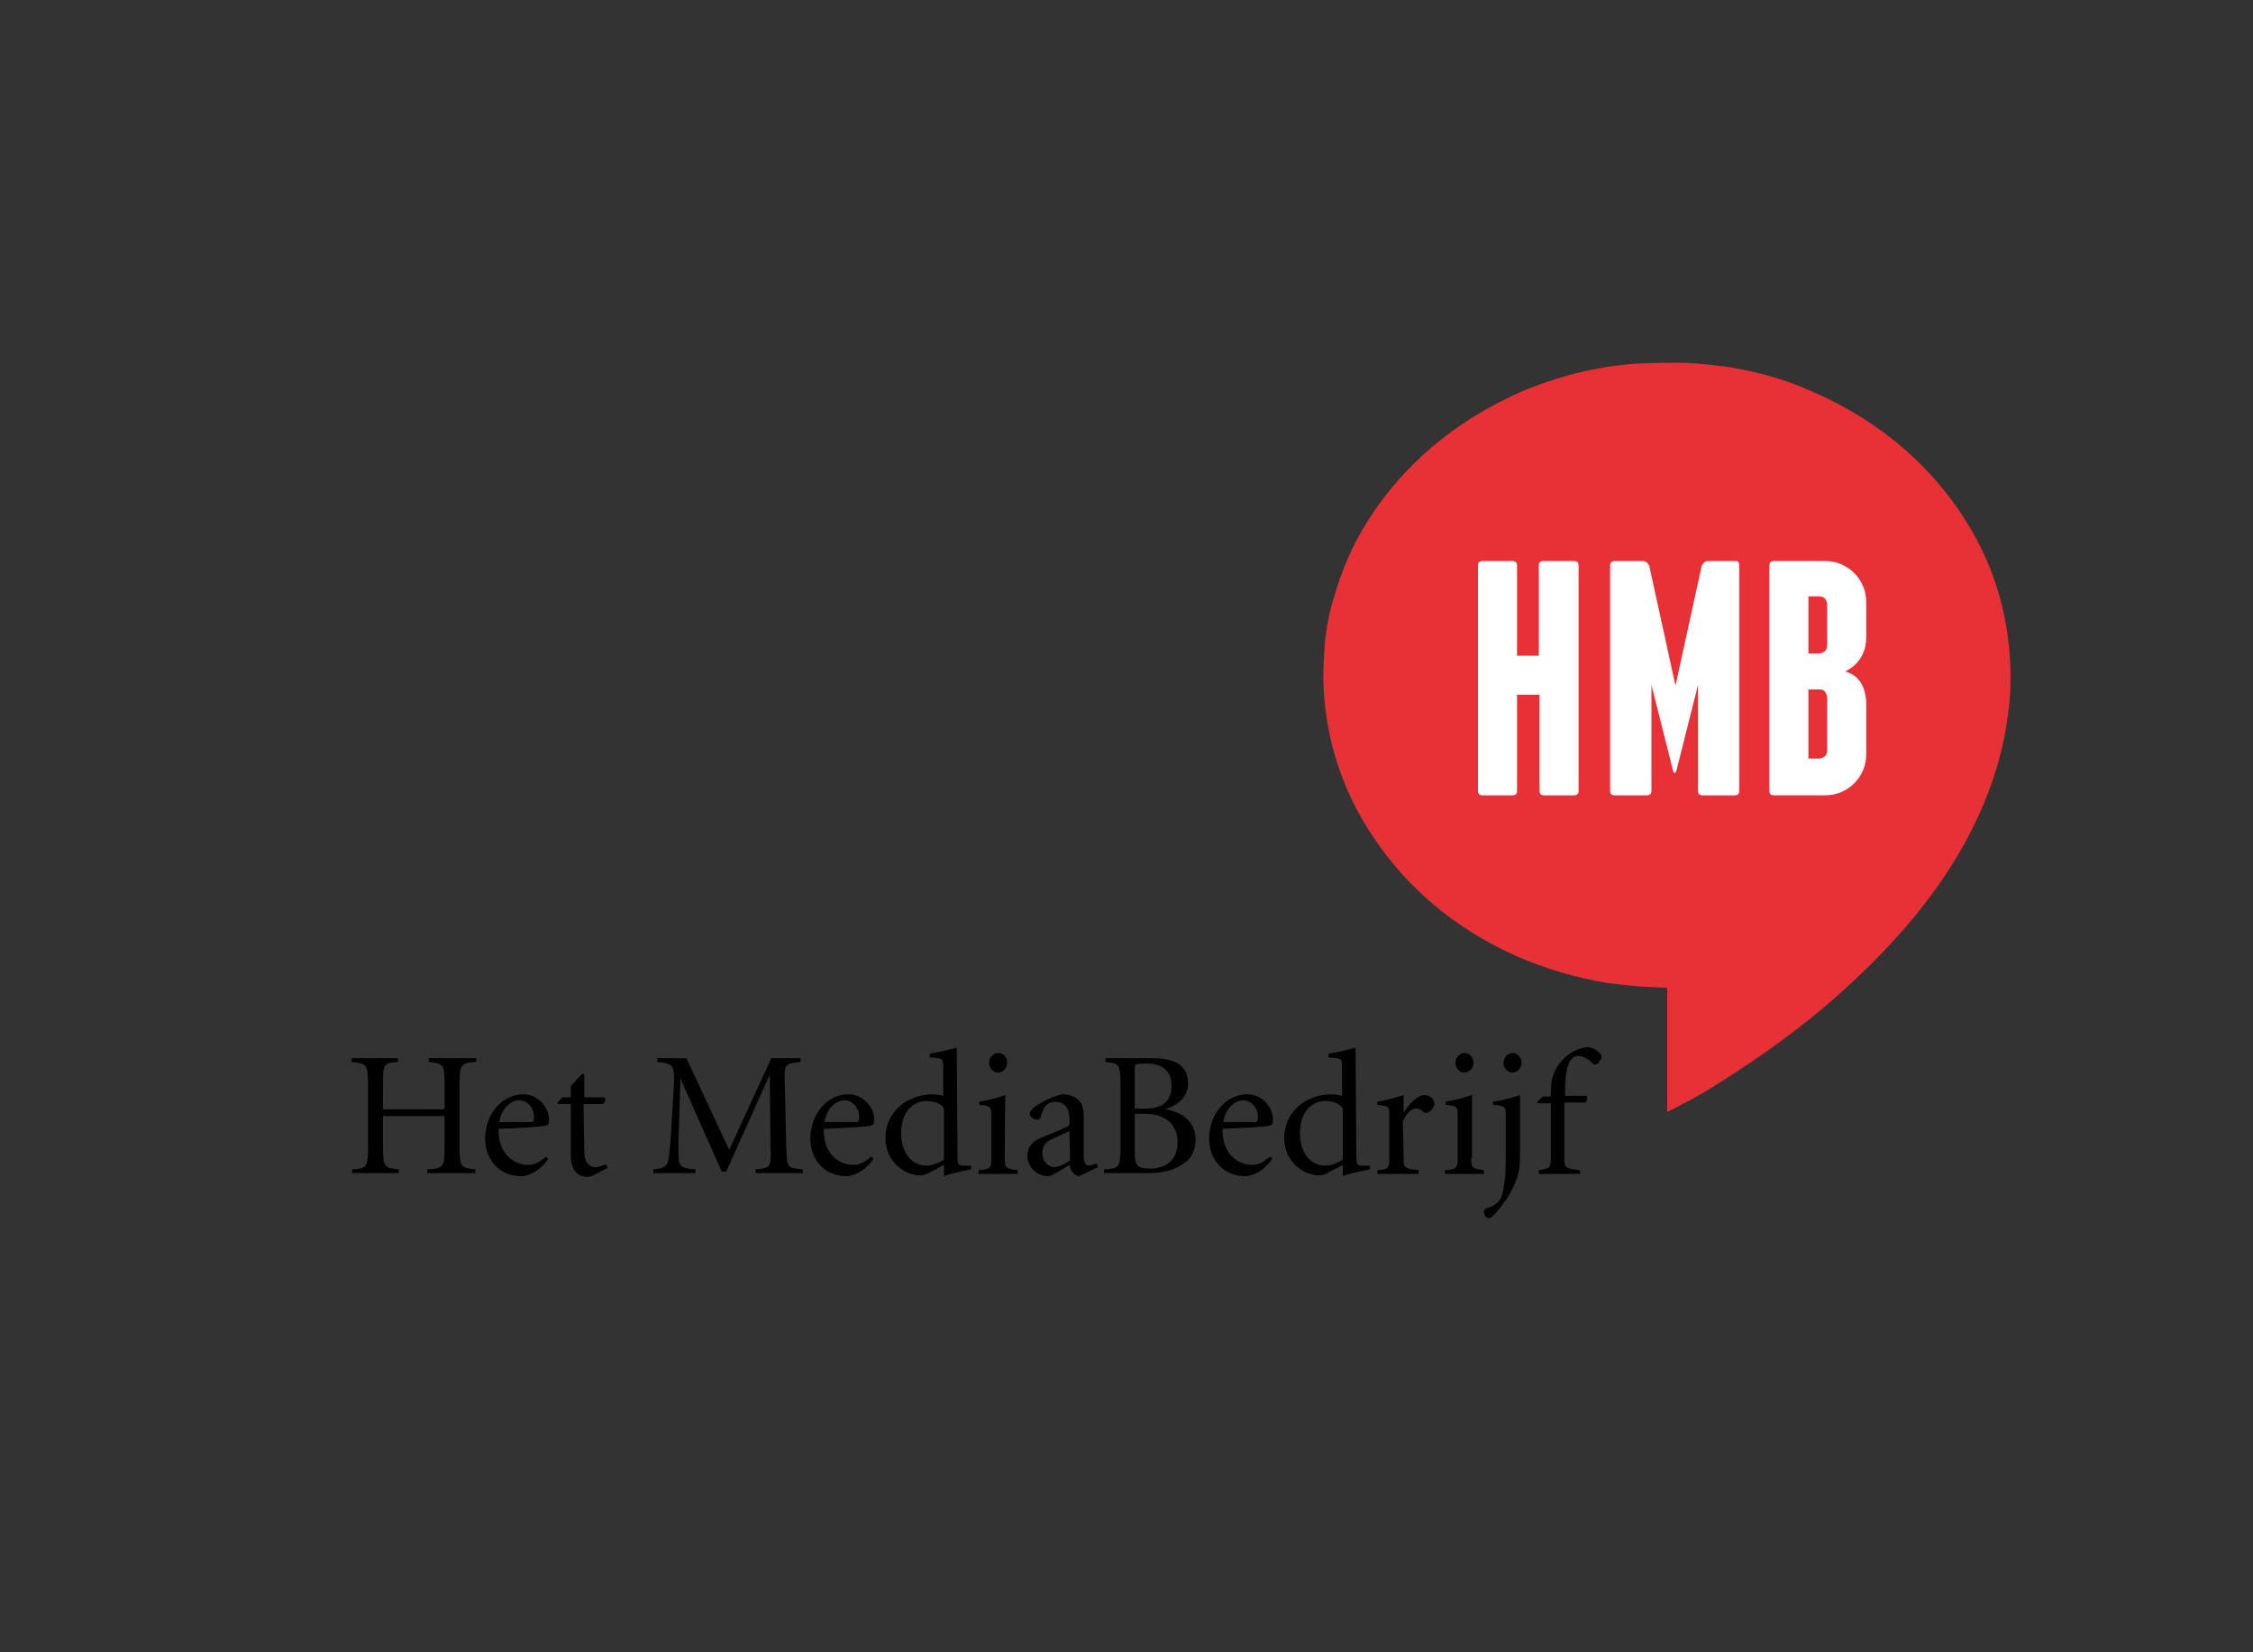 <?xml version="1.0" encoding="utf-8"?>
<!-- Generator: Adobe Illustrator 26.5.0, SVG Export Plug-In . SVG Version: 6.00 Build 0)  -->
<svg version="1.1" id="Layer_1" xmlns="http://www.w3.org/2000/svg" xmlns:xlink="http://www.w3.org/1999/xlink" x="0px" y="0px"
	 viewBox="0 0 300 220" style="enable-background:new 0 0 300 220;" xml:space="preserve">
<rect x="0" y="0" width="300" height="220" fill="#333333" stroke="none"/>
<style type="text/css">
	.st0{fill:#E73137;}
	.st1{fill:#FFFFFF;}
</style>
<g>
	<path d="M59.2,147.7v-3.4c0-2.6-0.2-2.7-2.1-2.9v-0.5h6.3v0.5c-2,0.1-2.2,0.3-2.2,2.9v8.5c0,2.6,0.2,2.7,2.1,2.9v0.5h-6.4v-0.5
		c2.1-0.1,2.3-0.3,2.3-2.9v-4.2H51v4.2c0,2.6,0.2,2.7,2.1,2.9v0.5h-6.2v-0.5c1.9-0.1,2.1-0.3,2.1-2.9v-8.5c0-2.6-0.2-2.7-2.2-2.9
		v-0.5H53v0.5c-1.9,0.1-2,0.3-2,2.9v3.4L59.2,147.7L59.2,147.7z"/>
	<path d="M73,154.3c-1.3,1.9-2.9,2.3-3.6,2.3c-3,0-4.8-2.3-4.8-5c0-3.2,2.2-5.9,5.1-5.9c1.9,0,3.4,1.7,3.4,3.3
		c0,0.7-0.1,0.8-0.5,0.9c-0.3,0.1-3.3,0.3-6.2,0.4c-0.1,3.5,2.2,4.8,3.9,4.8c0.8,0,1.5-0.3,2.4-1.1L73,154.3z M70.7,149.4
		c0.3,0,0.4-0.1,0.4-0.8c0-1-0.8-2.1-2-2.1c-1.1,0-2.4,1.2-2.6,2.9L70.7,149.4z"/>
	<path d="M77.8,153.2c0,1.9,0.9,2.2,1.5,2.2c0.4,0,0.9-0.2,1.4-0.4l0.2,0.5l-1.9,1c-0.2,0.1-0.5,0.2-0.7,0.2c-1.5,0-2.3-1-2.3-2.9
		v-6.8h-1.7l-0.1-0.2l0.7-0.7H76v-1.5l1.5-1.6h0.3v3.1h2.7c0.2,0.3,0.1,0.6-0.2,0.9h-2.6L77.8,153.2L77.8,153.2z"/>
	<path d="M91.4,140.9l5.7,12.2l5.6-12.2h3.9v0.5c-2.1,0.2-2.2,0.3-2.1,2.9l0.2,8.5c0.1,2.7,0.1,2.7,2.2,2.9v0.5h-6.3v-0.5
		c2-0.2,2.1-0.2,2-2.9l-0.1-9.5h-0.1L96.7,156h-0.6l-5.5-12.4h0l-0.2,6.6c-0.1,2.2-0.1,3.5,0,4.3c0.1,0.9,0.7,1.1,2.2,1.2v0.5H87
		v-0.5c1.3-0.1,1.8-0.4,2-1.2c0.1-0.7,0.3-2.2,0.4-4.5l0.3-5c0.2-3.2,0-3.4-2.2-3.6v-0.5L91.4,140.9L91.4,140.9z"/>
	<path d="M116.3,154.3c-1.3,1.9-2.9,2.3-3.6,2.3c-3,0-4.8-2.3-4.8-5c0-3.2,2.2-5.9,5.1-5.9c1.9,0,3.4,1.7,3.4,3.3
		c0,0.7-0.1,0.8-0.5,0.9c-0.3,0.1-3.3,0.3-6.2,0.4c-0.1,3.5,2.2,4.8,3.9,4.8c0.8,0,1.5-0.3,2.4-1.1L116.3,154.3z M114,149.4
		c0.3,0,0.4-0.1,0.4-0.8c0-1-0.8-2.1-2-2.1c-1.1,0-2.4,1.2-2.6,2.9L114,149.4z"/>
	<path d="M127.5,154c0,1,0.1,1.2,0.8,1.2l1,0v0.5c-0.4,0.1-2.3,0.4-3.6,0.9v-1.5l-1.9,1c-0.7,0.4-1,0.4-1.3,0.4
		c-1.9,0-4.6-1.7-4.6-5c0-3.2,2.6-5.8,6.4-5.8c0.1,0,0.9,0.1,1.3,0.2v-3.6c0-1.4,0-1.4-1.8-1.5v-0.5c1.3-0.2,2.8-0.6,3.6-0.8
		L127.5,154L127.5,154z M125.7,147.6c-0.5-0.8-1.5-1-2.4-1c-1,0-3.3,0.7-3.3,4.3c0,2.9,1.7,4.3,3.3,4.3c0.9,0,1.8-0.4,2.4-0.8V147.6
		z"/>
	<path d="M133.8,154.2c0,1.3,0.1,1.4,1.7,1.6v0.5h-5.2v-0.5c1.6-0.1,1.7-0.3,1.7-1.6v-5.5c0-1.4,0-1.4-1.6-1.6v-0.4
		c1.1-0.2,2.3-0.5,3.5-0.9C133.8,145.7,133.8,154.2,133.8,154.2z M134.1,141.5c0,0.7-0.5,1.3-1.2,1.3c-0.7,0-1.2-0.6-1.2-1.3
		c0-0.7,0.6-1.3,1.2-1.3C133.6,140.2,134.1,140.7,134.1,141.5z"/>
	<path d="M143.7,156.6c-0.8-0.1-1.2-0.9-1.3-1.5c-1,0.6-2.3,1.5-2.8,1.5c-1.7,0-2.8-1.4-2.8-2.7c0-1.1,0.6-1.9,1.8-2.4
		c1.2-0.5,3.1-1.2,3.8-1.7V149c0-1.5-0.7-2.3-1.9-2.3c-1.2,0-1.7,1-1.9,2c-0.1,0.3-0.3,0.4-0.5,0.4c-0.4,0-1-0.4-1-0.8
		c0-0.3,0.3-0.6,0.8-1c0.6-0.4,2-1.3,3.6-1.6c0.7,0,1.4,0.2,1.9,0.6c0.8,0.6,0.9,1.4,0.9,2.3v5.3c0,0.9,0.3,1.3,0.7,1.3
		c0.2,0,0.6-0.1,1-0.3l0.2,0.5L143.7,156.6z M142.4,150.6c-0.5,0.2-1.9,0.9-2.4,1.1c-0.8,0.4-1.2,0.9-1.2,1.8c0,1.3,0.9,1.9,1.6,1.9
		c0.5,0,1.4-0.4,2.1-0.9L142.4,150.6L142.4,150.6z"/>
	<path d="M153.5,140.9c1.7,0,2.7,0.3,3.5,0.8c0.8,0.6,1.2,1.4,1.2,2.6c0,2.1-2,3.1-3.1,3.4v0c2.2,0.3,4.1,1.6,4.1,4
		c0,1.7-0.8,2.9-2.2,3.6c-1.2,0.7-2.7,0.9-4.5,0.9H147v-0.5c2-0.1,2.2-0.3,2.2-2.9v-8.5c0-2.6-0.2-2.7-2-2.9v-0.5L153.5,140.9
		L153.5,140.9z M151.1,147.6h1.5c2.3,0,3.4-1.1,3.4-3c0-1.4-0.6-3-3.4-3c-0.8,0-1.1,0.1-1.3,0.1c-0.1,0-0.2,0.1-0.2,0.6V147.6z
		 M151.1,148.3v5.2c0,1.6,0.3,2.1,2,2.1c2,0,3.7-1,3.7-3.5c0-2.6-1.9-3.8-4.3-3.8L151.1,148.3L151.1,148.3z"/>
	<path d="M169.4,154.3c-1.3,1.9-2.9,2.3-3.6,2.3c-3,0-4.8-2.3-4.8-5c0-3.2,2.2-5.9,5.1-5.9c1.9,0,3.4,1.7,3.4,3.3
		c0,0.7-0.1,0.8-0.5,0.9c-0.3,0.1-3.3,0.3-6.2,0.4c-0.1,3.5,2.2,4.8,3.9,4.8c0.8,0,1.5-0.3,2.4-1.1L169.4,154.3z M167.1,149.4
		c0.3,0,0.4-0.1,0.4-0.8c0-1-0.8-2.1-2-2.1c-1.1,0-2.4,1.2-2.6,2.9L167.1,149.4z"/>
	<path d="M180.6,154c0,1,0.1,1.2,0.8,1.2l1,0v0.5c-0.4,0.1-2.3,0.4-3.6,0.9v-1.5l-1.9,1c-0.7,0.4-1,0.4-1.3,0.4
		c-1.9,0-4.6-1.7-4.6-5c0-3.2,2.6-5.8,6.4-5.8c0.1,0,0.9,0.1,1.3,0.2v-3.6c0-1.4,0-1.4-1.8-1.5v-0.5c1.3-0.2,2.8-0.6,3.6-0.8
		L180.6,154L180.6,154z M178.8,147.6c-0.5-0.8-1.5-1-2.4-1c-1,0-3.3,0.7-3.3,4.3c0,2.9,1.7,4.3,3.3,4.3c0.9,0,1.8-0.4,2.4-0.8V147.6
		z"/>
	<path d="M186.9,154.2c0,1.3,0.1,1.4,2,1.6v0.5h-5.5v-0.5c1.5-0.1,1.6-0.3,1.6-1.6v-5.5c0-1.4,0-1.4-1.6-1.6v-0.4
		c1.1-0.2,2.3-0.5,3.5-0.9v2.4h0c0.5-0.9,1.7-2.4,2.8-2.4c0.7,0,1.3,0.6,1.3,1.1c0,0.4-0.3,0.9-0.8,1.2c-0.3,0.1-0.5,0.1-0.6,0
		c-0.3-0.3-0.6-0.5-1-0.5c-0.6,0-1.2,0.4-1.8,1.7L186.9,154.2L186.9,154.2z"/>
	<path d="M195.9,154.2c0,1.3,0.1,1.4,1.7,1.6v0.5h-5.2v-0.5c1.6-0.1,1.7-0.3,1.7-1.6v-5.5c0-1.4,0-1.4-1.6-1.6v-0.4
		c1.1-0.2,2.3-0.5,3.5-0.9V154.2z M196.2,141.5c0,0.7-0.5,1.3-1.2,1.3c-0.7,0-1.2-0.6-1.2-1.3c0-0.7,0.6-1.3,1.2-1.3
		C195.6,140.2,196.2,140.7,196.2,141.5z"/>
	<path d="M200.5,148.7c0-1.4,0-1.4-1.7-1.6v-0.4c1.2-0.2,2.4-0.5,3.6-0.9v7.9c0,1.7-0.1,2.5-0.7,3.9c-0.9,2.2-2.6,4-3,4.4
		c-0.1,0.1-0.3,0.2-0.5,0.2c-0.2,0-0.6-0.3-0.6-0.9c0-0.2,0.1-0.4,0.3-0.4c0.7-0.2,1.3-0.5,1.7-1c0.3-0.4,0.5-0.9,0.6-1.7
		c0.3-1.4,0.3-3.2,0.3-4.7L200.5,148.7L200.5,148.7z M202.6,141.5c0,0.7-0.5,1.3-1.2,1.3c-0.7,0-1.2-0.6-1.2-1.3
		c0-0.7,0.6-1.3,1.2-1.3C202,140.2,202.6,140.7,202.6,141.5z"/>
	<path d="M208.3,146.9v7.3c0,1.3,0.1,1.4,2.1,1.6v0.5h-5.5v-0.5c1.4-0.2,1.6-0.3,1.6-1.6v-7.3h-1.7l-0.1-0.2l0.7-0.7h1.1v-0.4
		c0-1,0.1-1.7,0.2-2.1c0.2-0.5,0.5-1.7,1.8-2.8c0.9-0.8,1.8-1.1,2.8-1.3c0.6,0,1.3,0.4,1.8,0.9c0.2,0.3,0.2,0.4,0.1,0.7
		c-0.1,0.2-0.3,0.4-0.4,0.6c-0.3,0.2-0.5,0.2-0.7,0c-0.5-0.5-1.2-1-2-1c-0.4,0-0.7,0.2-1,0.6c-0.3,0.4-0.7,1.7-0.7,3.7v1h2.9
		c0.1,0.3,0,0.8-0.2,0.9H208.3z"/>
</g>
<g>
	<path class="st0" d="M222.1,148c0,0-0.1,0-0.1,0c0-0.2,0-0.3,0-0.5c0-5.2,0-10.4,0-15.6c0-0.4,0-0.4-0.4-0.4
		c-0.8,0-1.7-0.1-2.5-0.1c-1.7-0.1-3.3-0.3-5-0.5c-4.2-0.7-8.3-1.9-12.2-3.6c-7.3-3.3-13.4-8-18.1-14.5c-4.8-6.6-7.4-14.1-7.6-22.3
		c0-1.6,0.1-3.1,0.2-4.7c0.2-2.2,0.6-4.4,1.3-6.5c1.9-6.7,5.5-12.5,10.4-17.4c4.4-4.4,9.6-7.7,15.3-10.1c4.8-1.9,9.7-3.1,14.9-3.4
		c2.1-0.1,4.2-0.1,6.2-0.1c1.7,0.1,3.5,0.3,5.2,0.5c3.9,0.6,7.7,1.6,11.3,3.2c7,3,13,7.3,17.8,13.2c6.1,7.6,9.1,16.2,8.9,26
		c0,1.5-0.2,3-0.4,4.5c-0.5,3.5-1.4,6.9-2.7,10.2c-2.7,6.9-6.8,13-11.7,18.5c-3.3,3.7-6.8,7-10.6,10.2c-4.7,3.9-9.8,7.4-15,10.6
		C225.6,146.2,223.9,147.1,222.1,148z"/>
</g>
<g>
	<path class="st1" d="M210.2,75.3v30c0,0.4-0.2,0.6-0.6,0.6h-4c-0.4,0-0.6-0.2-0.6-0.6V92.5H202v12.8c0,0.4-0.2,0.6-0.6,0.6h-4
		c-0.4,0-0.6-0.2-0.6-0.6v-30c0-0.4,0.2-0.6,0.6-0.6h4c0.4,0,0.6,0.2,0.6,0.6v12h2.9v-12c0-0.4,0.2-0.6,0.6-0.6h4
		C210,74.7,210.2,74.9,210.2,75.3z"/>
	<path class="st1" d="M231.6,75.3v30c0,0.4-0.2,0.6-0.6,0.6h-4.3c-0.4,0-0.6-0.2-0.6-0.6V91.2l-2.9,11.5c-0.1,0.1-0.1,0.2-0.2,0.2
		s-0.2-0.1-0.2-0.2l-2.9-11.5v14.1c0,0.4-0.2,0.6-0.6,0.6h-4.3c-0.4,0-0.6-0.2-0.6-0.6v-30c0-0.4,0.2-0.6,0.6-0.6h3.8
		c0.2,0,0.3,0.1,0.5,0.2c0.1,0.1,0.2,0.3,0.3,0.4l3.5,16l3.5-16c0.1-0.1,0.2-0.3,0.3-0.4c0.1-0.1,0.3-0.2,0.5-0.2h3.8
		C231.4,74.7,231.6,74.9,231.6,75.3z"/>
	<path class="st1" d="M247.3,90.3c0.4,0.4,0.7,0.9,0.9,1.5s0.3,1.2,0.3,1.9v6.6c0,0.8-0.1,1.5-0.4,2.2c-0.3,0.7-0.7,1.3-1.2,1.8
		c-0.5,0.5-1.1,0.9-1.8,1.2c-0.7,0.3-1.4,0.4-2.2,0.4h-6.7c-0.4,0-0.6-0.2-0.6-0.6v-30c0-0.4,0.2-0.6,0.6-0.6h6.7
		c0.8,0,1.5,0.1,2.2,0.4c0.7,0.3,1.3,0.7,1.8,1.2c0.5,0.5,0.9,1.1,1.2,1.8c0.3,0.7,0.4,1.4,0.4,2.2v4.5c0,1.4-0.4,2.5-1.2,3.4
		c-0.4,0.5-1,0.9-1.6,1.2C246.4,89.6,246.9,89.9,247.3,90.3z M243.3,80.5c0-0.3-0.1-0.5-0.3-0.8c-0.2-0.2-0.5-0.3-0.8-0.3h-1.4V87
		h1.4c0.3,0,0.5-0.1,0.8-0.3c0.2-0.2,0.3-0.5,0.3-0.8V80.5z M243.3,92.9c0-0.3-0.1-0.5-0.3-0.8s-0.5-0.3-0.8-0.3h-1.4v9.2h1.4
		c0.3,0,0.5-0.1,0.8-0.3c0.2-0.2,0.3-0.5,0.3-0.8V92.9z"/>
</g>
</svg>
